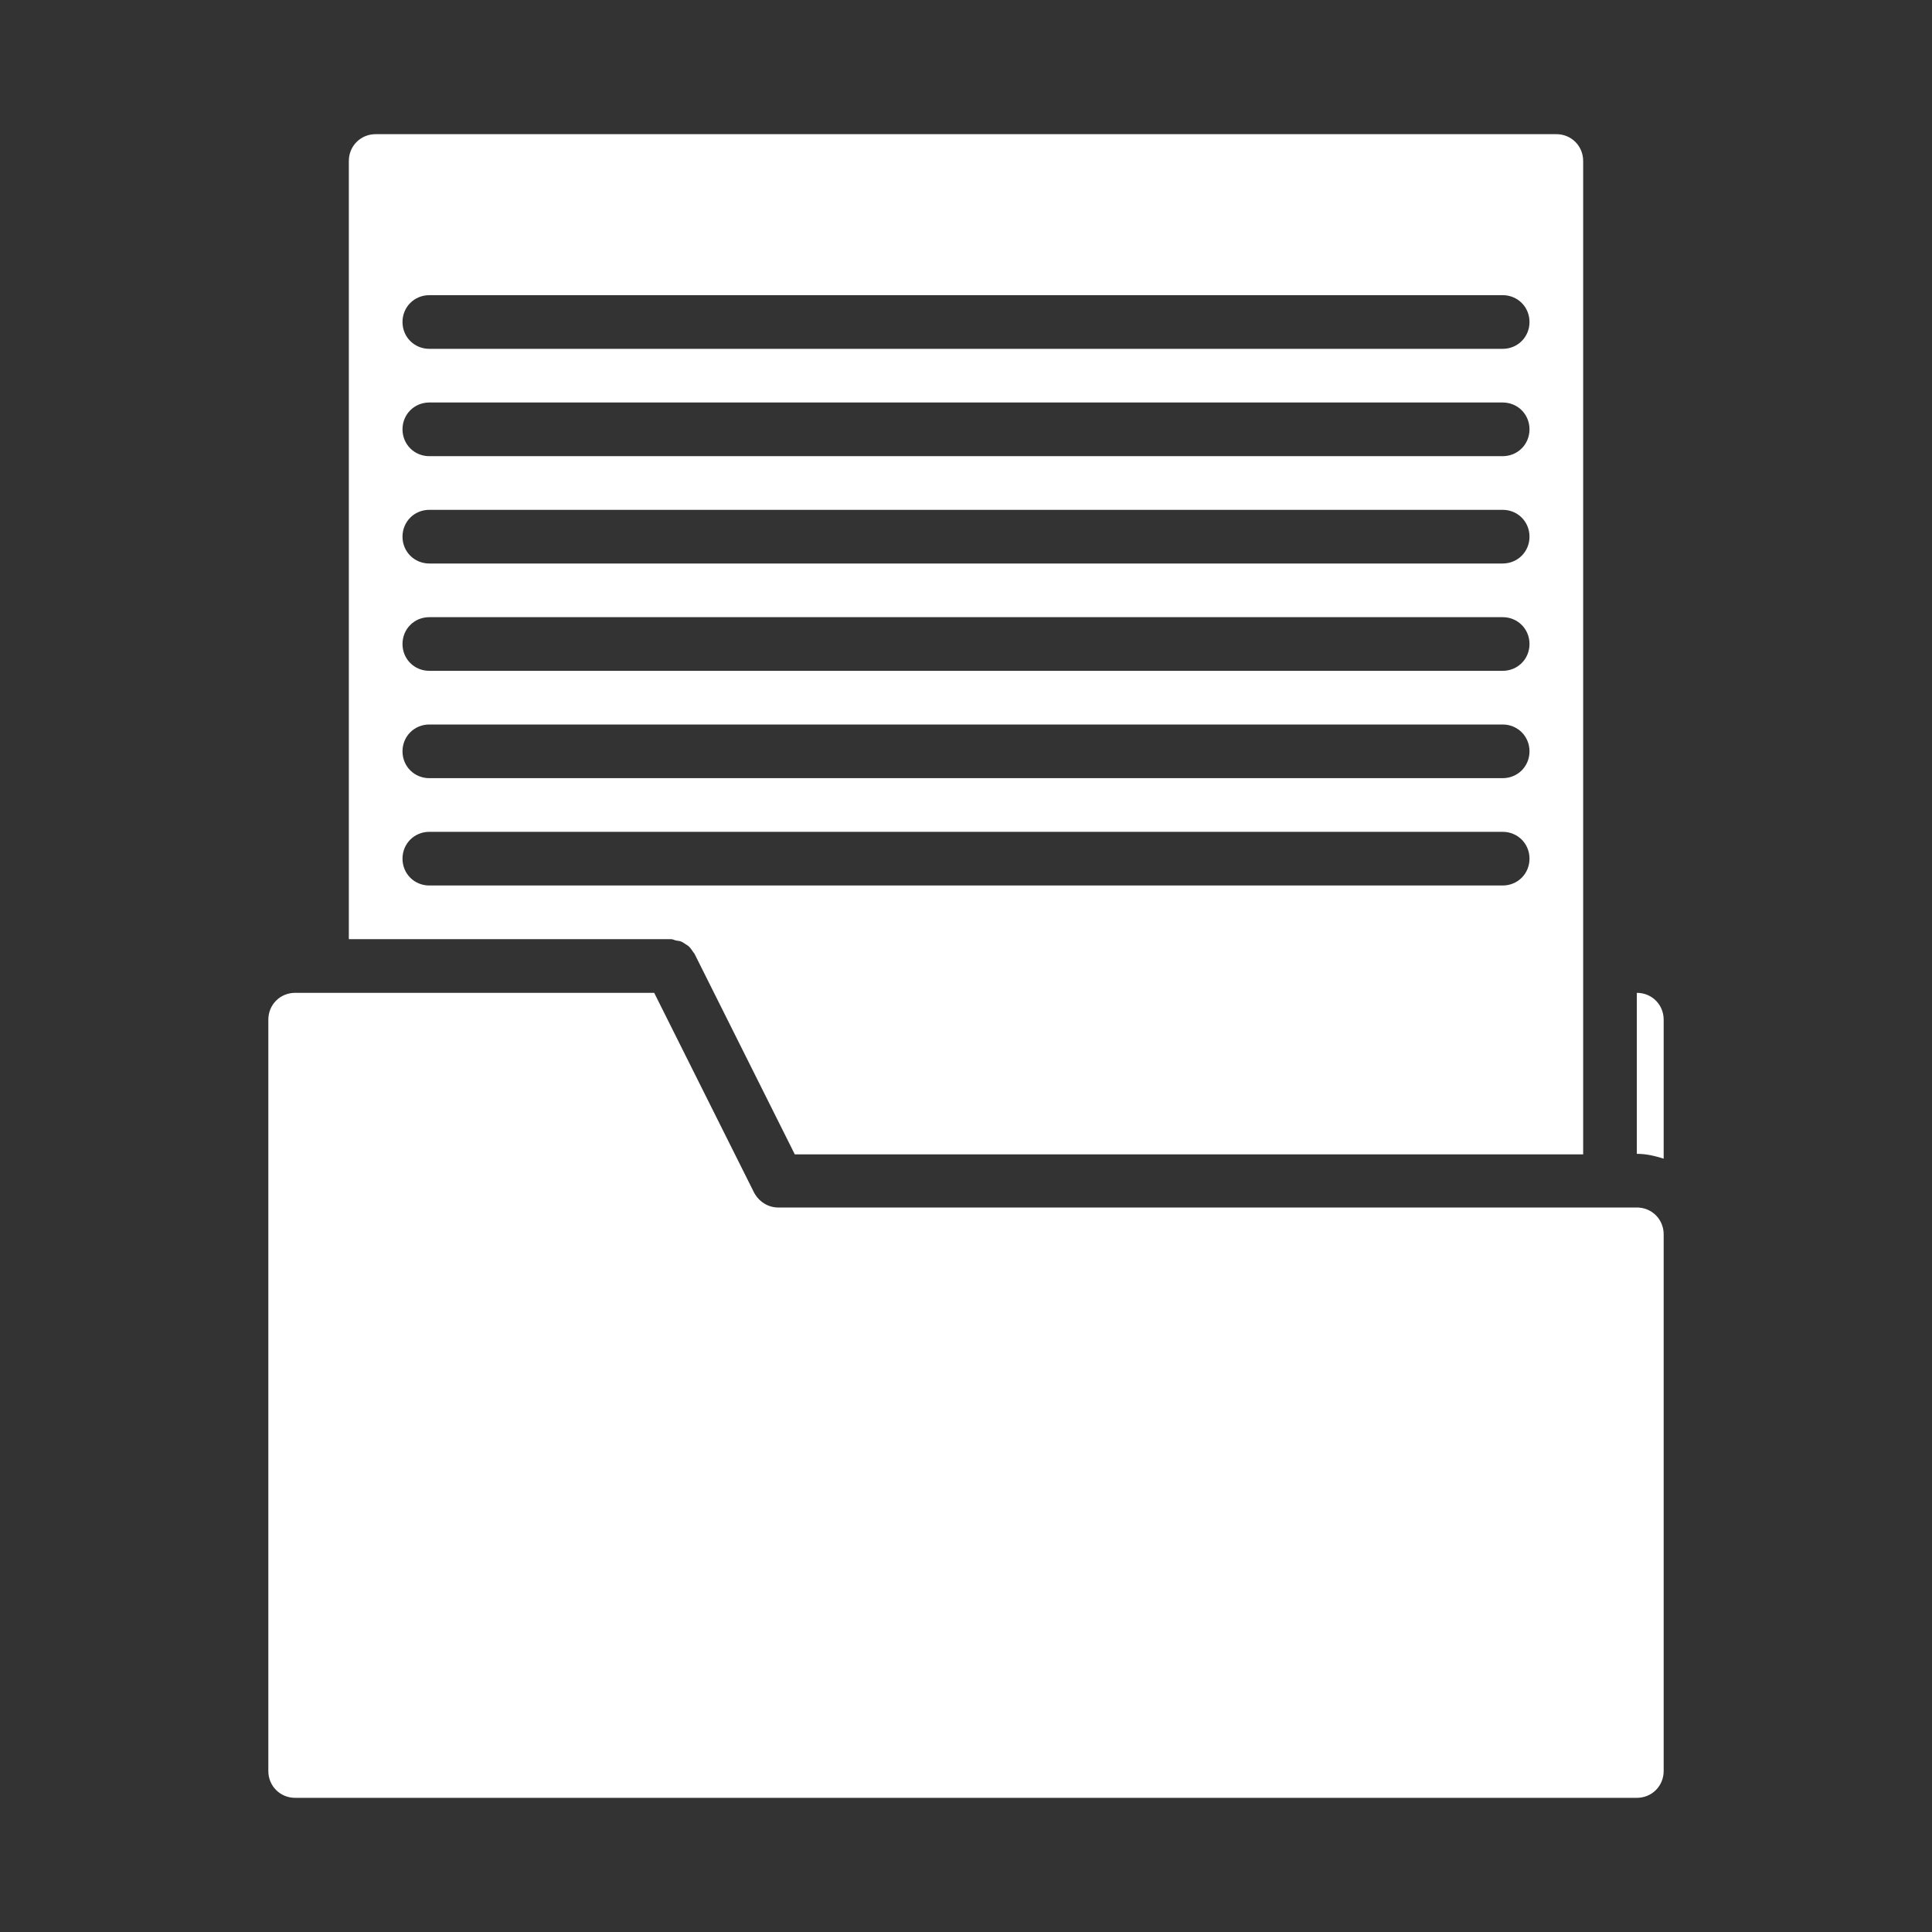 <svg height='100px' width='100px'  fill="#ffffff" xmlns="http://www.w3.org/2000/svg" xmlns:xlink="http://www.w3.org/1999/xlink" version="1.1" x="0px" y="0px" viewBox="0 0 36 36" style="enable-background:new 0 0 36 36;" xml:space="preserve"><rect x="0" y="0" width="36" height="36" fill="#333333" stroke="none"/><g><path d="M5.5,33.5h9h16c0.28,0,0.5-0.22,0.5-0.5V23c0-0.28-0.22-0.5-0.5-0.5h-16c-0.19,0-0.36-0.11-0.45-0.28l-1.86-3.72H5.5   C5.22,18.5,5,18.72,5,19v14C5,33.28,5.22,33.5,5.5,33.5z"></path><path d="M12.58,17.52c0.03,0.01,0.07,0.01,0.1,0.02c0.03,0.01,0.06,0.03,0.09,0.05c0.03,0.02,0.05,0.03,0.07,0.05   c0.03,0.03,0.05,0.06,0.07,0.09c0.01,0.02,0.03,0.03,0.04,0.06l1.86,3.72H29.5V3c0-0.28-0.22-0.5-0.5-0.5H7   C6.72,2.5,6.5,2.72,6.5,3v14.5h6C12.53,17.5,12.55,17.51,12.58,17.52z M8,5.5h20c0.28,0,0.5,0.22,0.5,0.5S28.28,6.5,28,6.5H8   C7.72,6.5,7.5,6.28,7.5,6S7.72,5.5,8,5.5z M8,7.5h20c0.28,0,0.5,0.22,0.5,0.5S28.28,8.5,28,8.5H8C7.72,8.5,7.5,8.28,7.5,8   S7.72,7.5,8,7.5z M8,9.5h20c0.28,0,0.5,0.22,0.5,0.5s-0.22,0.5-0.5,0.5H8c-0.28,0-0.5-0.22-0.5-0.5S7.72,9.5,8,9.5z M8,11.5h20   c0.28,0,0.5,0.22,0.5,0.5s-0.22,0.5-0.5,0.5H8c-0.28,0-0.5-0.22-0.5-0.5S7.72,11.5,8,11.5z M8,13.5h20c0.28,0,0.5,0.22,0.5,0.5   s-0.22,0.5-0.5,0.5H8c-0.28,0-0.5-0.22-0.5-0.5S7.72,13.5,8,13.5z M7.5,16c0-0.28,0.22-0.5,0.5-0.5h20c0.28,0,0.5,0.22,0.5,0.5   s-0.22,0.5-0.5,0.5H8C7.72,16.5,7.5,16.28,7.5,16z"></path><path d="M31,19c0-0.28-0.22-0.5-0.5-0.5v3c0.18,0,0.34,0.04,0.5,0.09V19z"></path></g></svg>